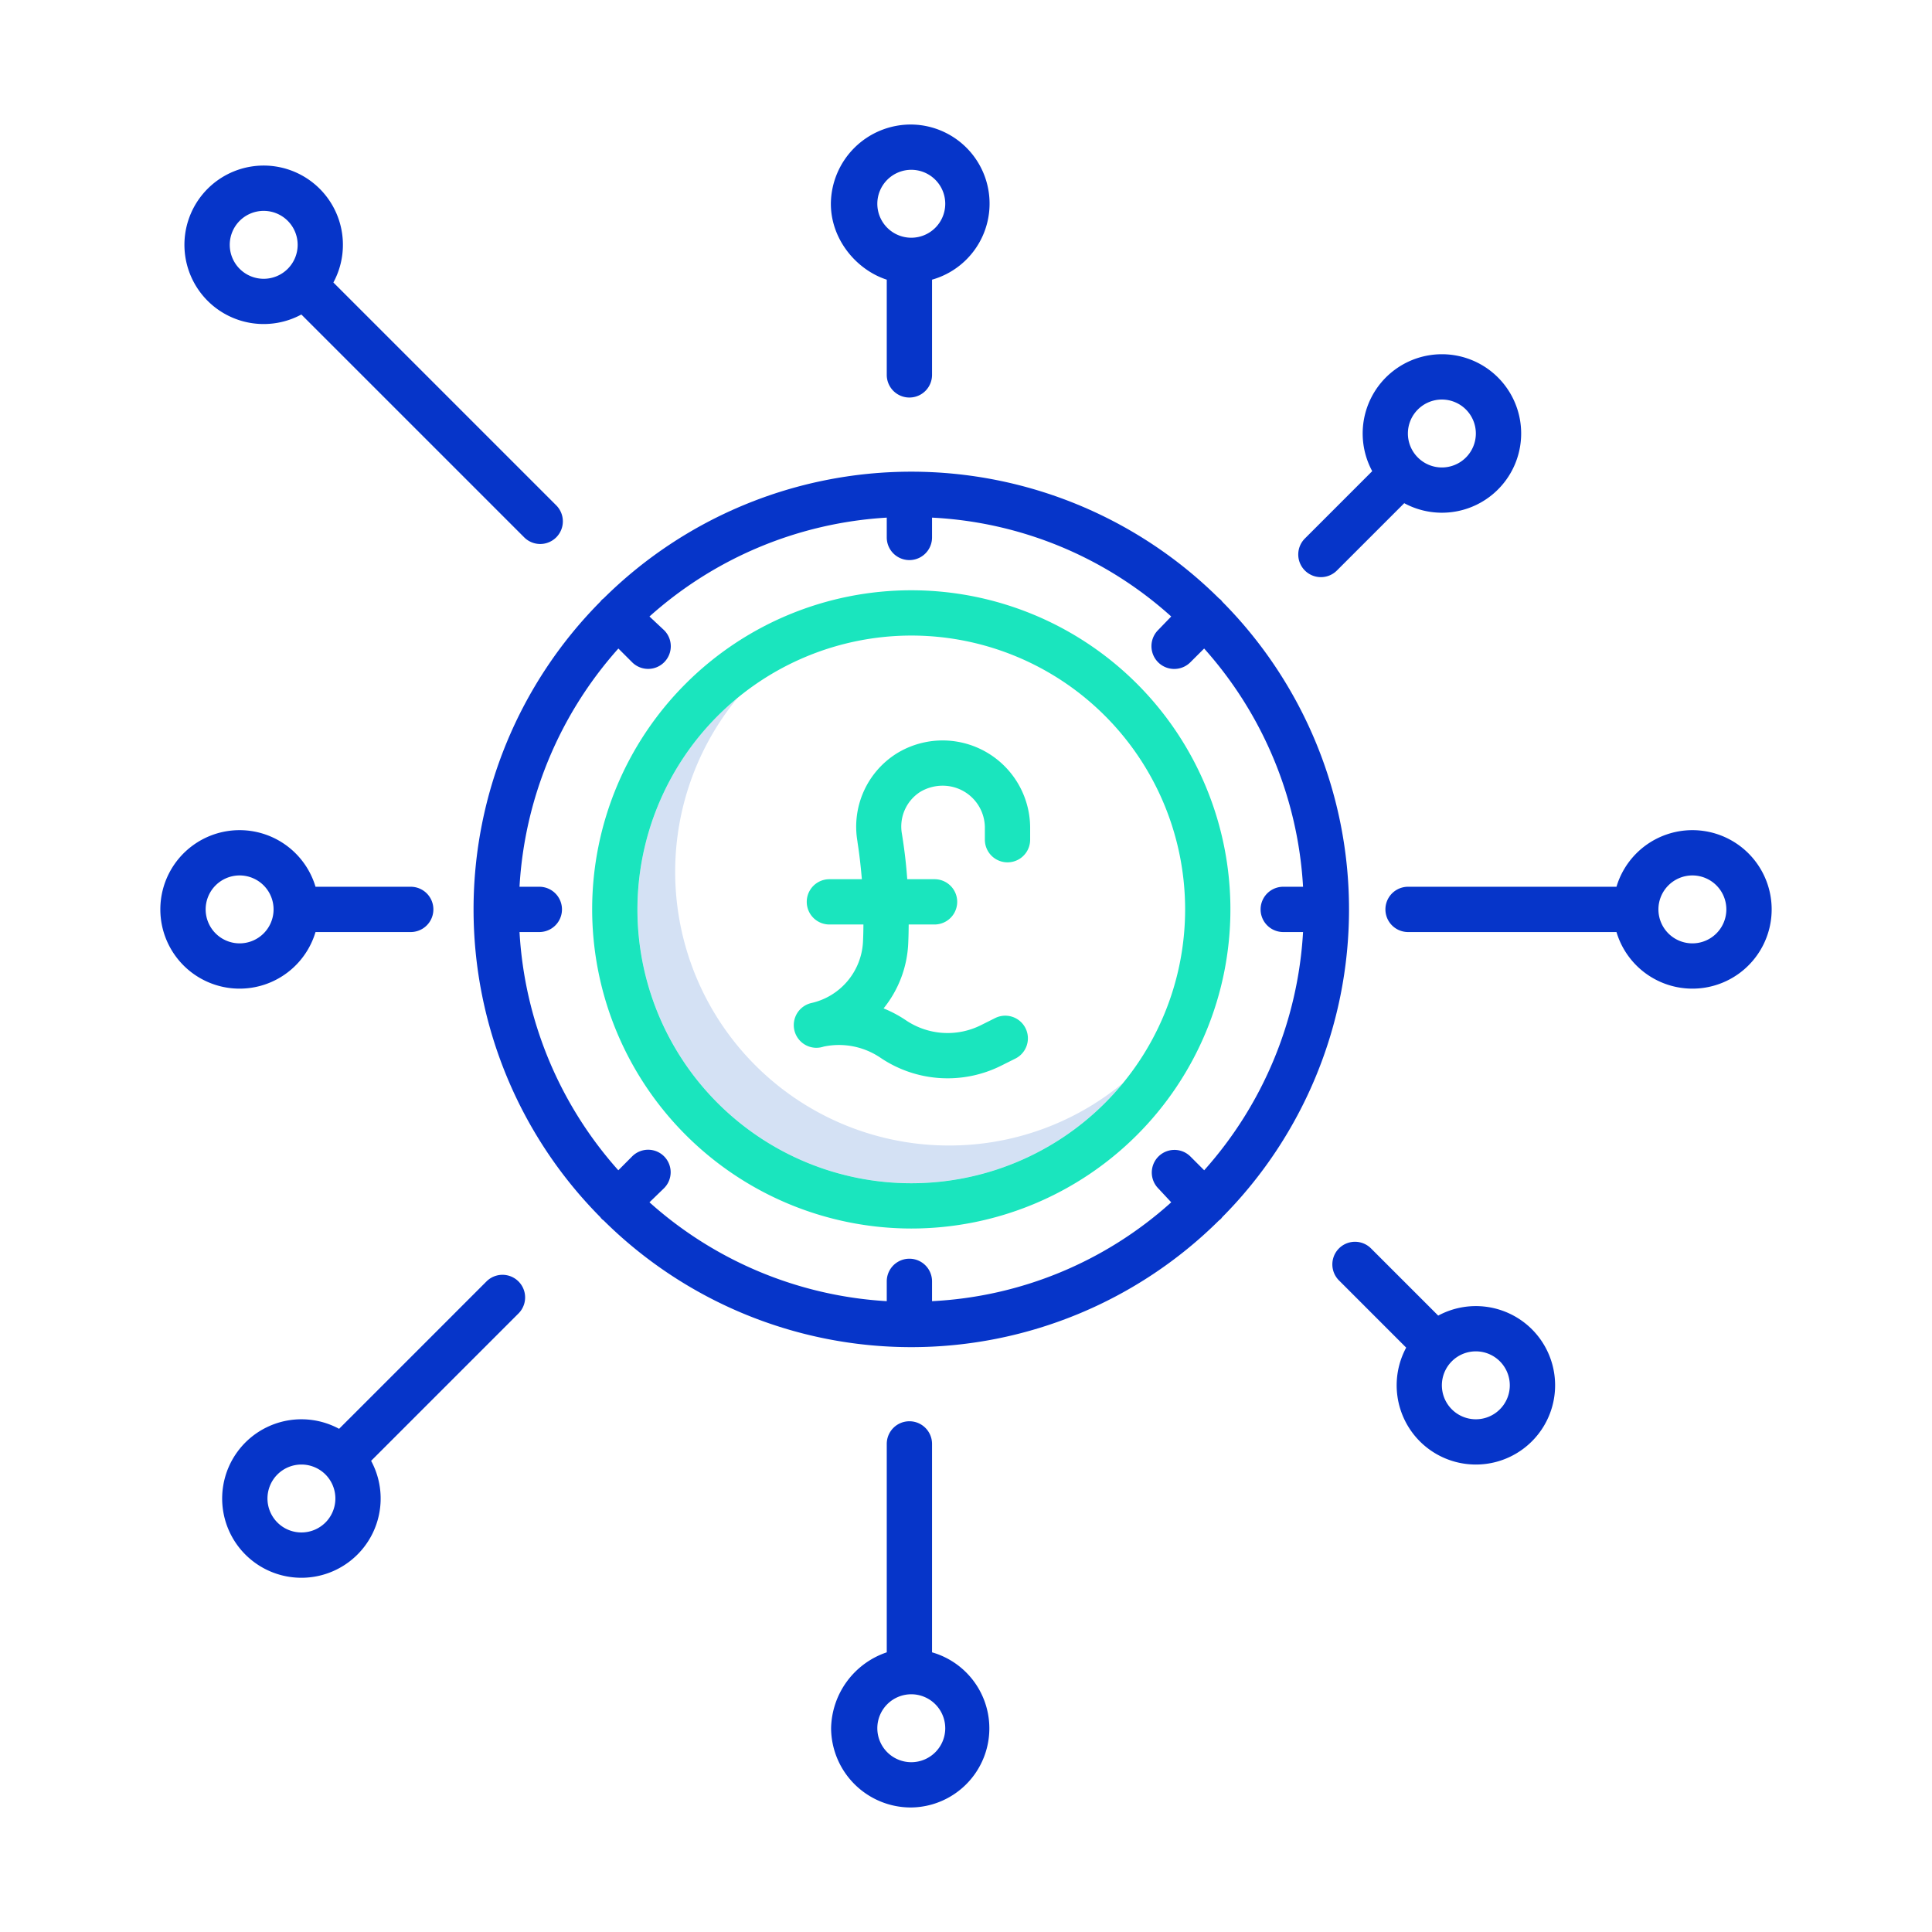 <?xml version="1.0" encoding="UTF-8"?> <svg xmlns="http://www.w3.org/2000/svg" id="Layer_1" data-name="Layer 1" viewBox="0 0 512 512" width="512" height="512"> <title>Business Relations</title> <path d="M251.5,303.571a72.533,72.533,0,0,1-56.048-118.619,72.542,72.542,0,1,0,102.1,102.1A72.239,72.239,0,0,1,251.5,303.571Z" style="fill:#d4e1f4"></path> <path d="M241.5,325.571A84.571,84.571,0,1,0,156.928,241,84.667,84.667,0,0,0,241.5,325.571Zm0-157.142A72.571,72.571,0,1,1,168.928,241,72.654,72.654,0,0,1,241.5,168.429Z" style="fill:#1ae5be"></path> <path d="M216.352,277.675a6,6,0,0,0,1.322-.148c.272-.061.533-.148.8-.216.044-.008.088-.01.132-.019a19.6,19.6,0,0,1,14.747,3.036,31.77,31.77,0,0,0,31.943,2.1l3.789-1.892a6,6,0,0,0-5.36-10.737l-3.789,1.892a19.752,19.752,0,0,1-19.861-1.307,32.019,32.019,0,0,0-5.916-3.149,29.462,29.462,0,0,0,6.53-17.2c.074-1.668.108-3.036.123-5.036h6.856a6,6,0,0,0,0-12h-7.24c-.285-4-.717-7.623-1.31-11.4l-.113-.7a10.893,10.893,0,0,1,4.863-11.041,11.57,11.57,0,0,1,5.963-1.639A11.159,11.159,0,0,1,261,219.216v3.314a6,6,0,0,0,12,0v-3.314a23.2,23.2,0,0,0-35.37-19.541A22.91,22.91,0,0,0,227.2,222.784l.091.686c.5,3.158.853,6.53,1.113,9.53h-8.607a6,6,0,1,0,0,12h9.021c-.015,2-.046,3.015-.112,4.507a17.551,17.551,0,0,1-13.663,16.3,6.01,6.01,0,0,0,1.312,11.872Z" style="fill:#1ae5be"></path> <path d="M159.087,159.452a115.791,115.791,0,0,0,0,163.1,3.071,3.071,0,0,0,.865.865,115.792,115.792,0,0,0,163.1,0,3.1,3.1,0,0,0,.864-.864,115.794,115.794,0,0,0,0-163.1,3.1,3.1,0,0,0-.864-.864,115.794,115.794,0,0,0-163.1,0,5.8,5.8,0,0,0-.475.389A5.616,5.616,0,0,0,159.087,159.452Zm8.47,16.09a6,6,0,0,0,8.485-8.485l-3.927-3.678A103.3,103.3,0,0,1,235,137.177v5.252a6,6,0,0,0,12,0v-5.252a102.254,102.254,0,0,1,63.385,26.2l-3.552,3.678a6.039,6.039,0,0,0,8.594,8.485l3.686-3.677A103.585,103.585,0,0,1,345.323,235h-5.252a6,6,0,0,0,0,12h5.252a103.583,103.583,0,0,1-26.2,63.135l-3.678-3.677a6,6,0,0,0-8.485,8.485l3.427,3.678A102.254,102.254,0,0,1,247,344.823v-5.252a6,6,0,0,0-12,0v5.252a103.3,103.3,0,0,1-62.885-26.2l3.8-3.678a5.967,5.967,0,1,0-8.391-8.485l-3.662,3.677A103.562,103.562,0,0,1,137.677,247h5.252a6,6,0,0,0,0-12h-5.252a103.583,103.583,0,0,1,26.2-63.135Z" style="fill:#0635c9"></path> <path d="M241,376.65a6,6,0,0,0-6,6v55.234A21.654,21.654,0,0,0,220.25,458a21.131,21.131,0,0,0,21.125,21A20.964,20.964,0,0,0,247,437.884V382.65A6,6,0,0,0,241,376.65ZM250.5,458a9,9,0,1,1-9-9A9.01,9.01,0,0,1,250.5,458Z" style="fill:#0635c9"></path> <path d="M235,74.116V99.35a6,6,0,1,0,12,0V74.116A20.954,20.954,0,0,0,241.375,33a21.184,21.184,0,0,0-21.187,21C220.188,63.494,227,71.526,235,74.116ZM241.5,45a9,9,0,1,1-9,9A9.01,9.01,0,0,1,241.5,45Z" style="fill:#0635c9"></path> <path d="M373.15,235a6,6,0,0,0,0,12h55.234a21,21,0,1,0,0-12Zm75.35-3a9,9,0,1,1-9,9A9.01,9.01,0,0,1,448.5,232Z" style="fill:#0635c9"></path> <path d="M83.616,247H108.85a6,6,0,1,0,0-12H83.616a21,21,0,1,0,0,12ZM54.5,241a9,9,0,1,1,9,9A9.01,9.01,0,0,1,54.5,241Z" style="fill:#0635c9"></path> <path d="M55.033,79.731a21.016,21.016,0,0,0,24.83,3.618l59.057,59.056a6,6,0,0,0,8.485-8.486L88.349,74.863a21,21,0,1,0-33.316,4.868Zm8.485-21.213a9,9,0,1,1,0,12.728h0A9.01,9.01,0,0,1,63.518,58.518Z" style="fill:#0635c9"></path> <path d="M376.269,381.967a21,21,0,1,0,29.7-29.7h0a21.029,21.029,0,0,0-24.83-3.617l-17.844-17.844a6,6,0,0,0-8.485,8.485l17.843,17.844A21.029,21.029,0,0,0,376.269,381.967Zm14.849-23.844a9,9,0,1,1-6.364,2.631A8.972,8.972,0,0,1,391.118,358.123Z" style="fill:#0635c9"></path> <path d="M137.405,348.081a6,6,0,0,0-8.485-8.486L89.863,378.652a21,21,0,1,0,8.486,8.485Zm-51.159,55.4a9,9,0,1,1,0-12.728A9.01,9.01,0,0,1,86.246,403.482Z" style="fill:#0635c9"></path> <path d="M350.051,152.949a5.982,5.982,0,0,0,4.242-1.757l17.844-17.843a21,21,0,1,0-8.486-8.486l-17.843,17.844a6,6,0,0,0,4.243,10.242Zm25.7-44.431a9,9,0,1,1,0,12.728A8.975,8.975,0,0,1,375.754,108.518Z" style="fill:#0635c9"></path> </svg> 